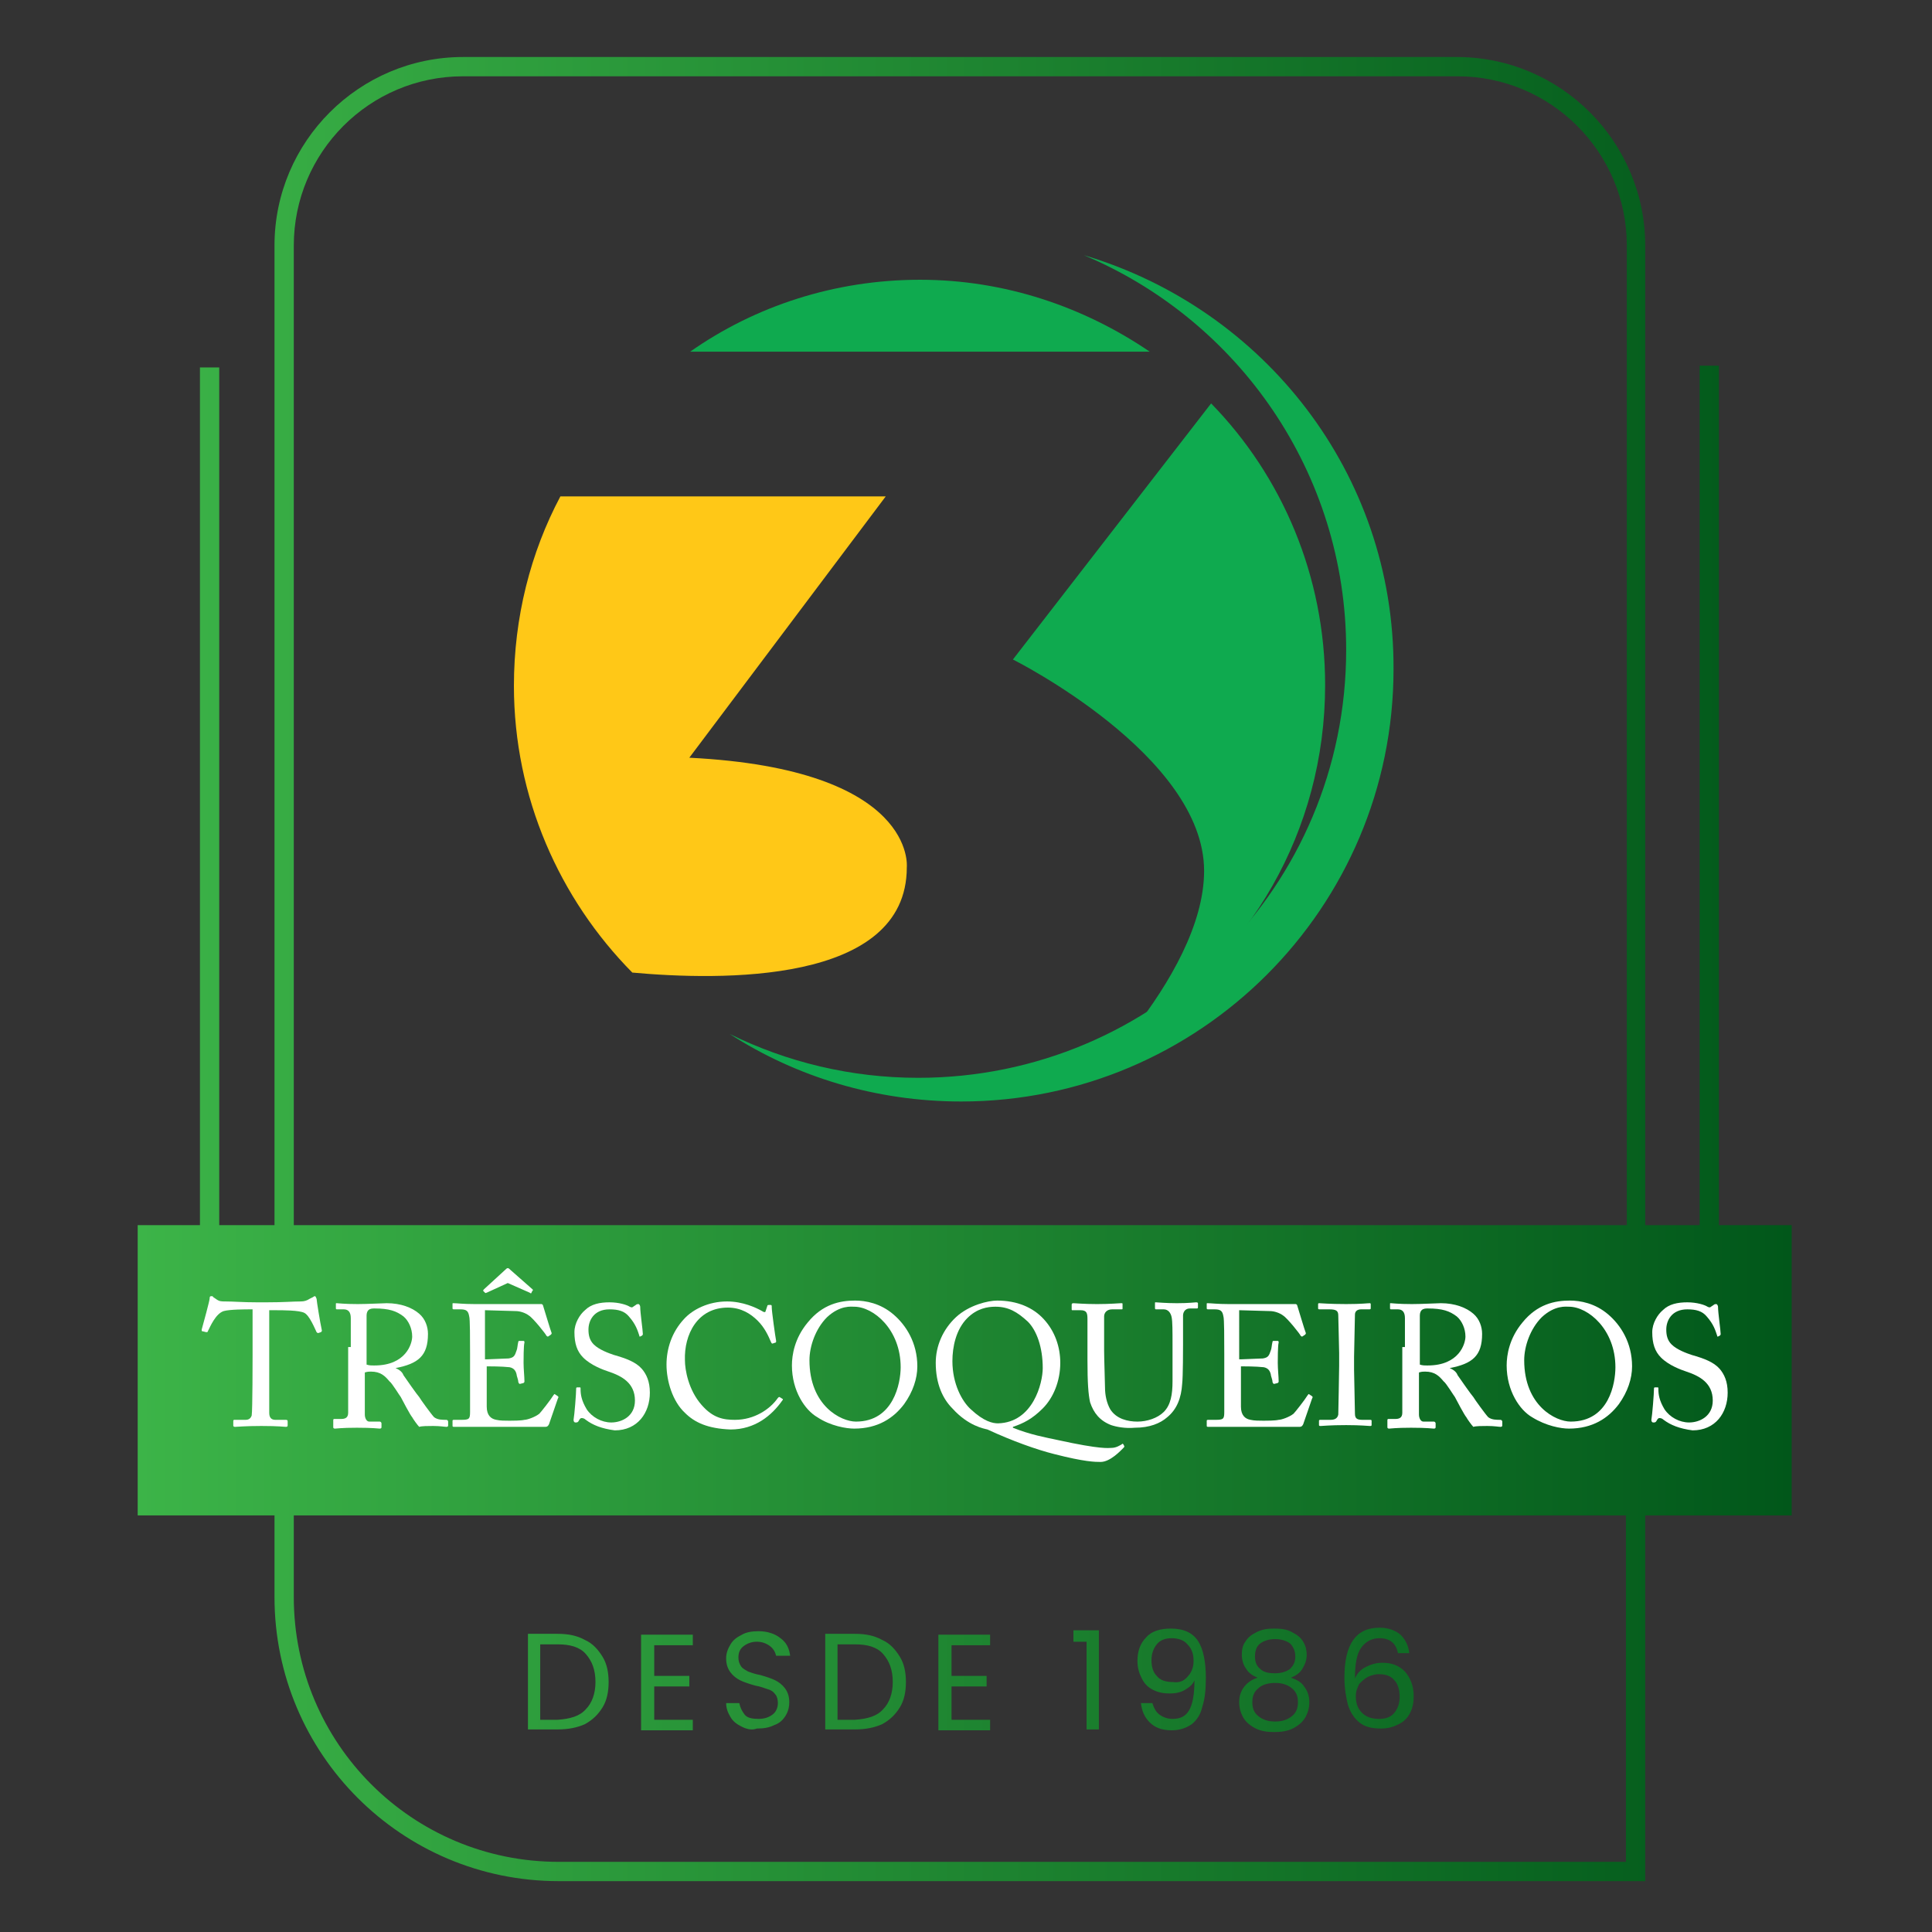 <?xml version="1.0" encoding="utf-8"?>
<!-- Generator: Adobe Illustrator 26.0.2, SVG Export Plug-In . SVG Version: 6.00 Build 0)  -->
<svg version="1.1" id="Camada_1" xmlns="http://www.w3.org/2000/svg" xmlns:xlink="http://www.w3.org/1999/xlink" x="0px" y="0px"
	 viewBox="0 0 220.3 220.3" style="enable-background:new 0 0 220.3 220.3;" xml:space="preserve">
<rect x="0" y="0" width="220.3" height="220.3" fill="#333333" stroke="none"/>
<style type="text/css">
	.st0{fill:url(#SVGID_1_);}
	.st1{fill:#FFFFFF;}
	.st2{fill:#0FAA4F;}
	.st3{fill:#FFC817;}
</style>
<g>
	<linearGradient id="SVGID_1_" gradientUnits="userSpaceOnUse" x1="15.685" y1="110.5" x2="204.315" y2="110.5">
		<stop  offset="0" style="stop-color:#3CB448"/>
		<stop  offset="1" style="stop-color:#01571A"/>
	</linearGradient>
	<path class="st0" d="M196,139.7v-98h-2.2v98h-6.2V28c0-11.8-9.6-21.5-21.5-21.5H52.8C41,6.5,31.3,16.1,31.3,28v111.7H25V41.9h-2.2
		v97.8h-7.1v33.1h15.6v9.3c0,17.9,14.5,32.4,32.4,32.4h123.9v-41.7h16.7v-33.1H196z M185.4,212.3H63.7c-16.7,0-30.2-13.5-30.2-30.2
		v-9.3h151.9V212.3z M185.4,139.7H33.5V28c0-10.6,8.6-19.3,19.3-19.3h113.4c10.6,0,19.3,8.6,19.3,19.3V139.7z M16.7,172.6l15.9,8.8
		 M185.9,182l17.2-9.6 M66.7,187c0.9,0.4,1.5,1.1,2,1.9c0.5,0.8,0.7,1.8,0.7,2.9c0,1.1-0.2,2.1-0.7,2.9c-0.5,0.8-1.1,1.4-2,1.9
		c-0.9,0.4-1.9,0.6-3.1,0.6h-3.4v-10.9h3.4C64.8,186.3,65.8,186.5,66.7,187z M66.8,194.9c0.7-0.7,1.1-1.8,1.1-3.1
		c0-1.4-0.4-2.4-1.1-3.2s-1.8-1.1-3.2-1.1h-2v8.6h2C65,196,66.1,195.7,66.8,194.9z M74.6,187.5v3.6h4v1.2h-4v3.8H79v1.2h-5.9v-10.9
		H79v1.2H74.6z M84.6,196.9c-0.6-0.3-1-0.6-1.3-1.1c-0.3-0.5-0.5-1-0.5-1.6h1.5c0.1,0.5,0.3,0.9,0.6,1.3s0.9,0.5,1.6,0.5
		c0.7,0,1.2-0.2,1.6-0.5c0.4-0.3,0.6-0.8,0.6-1.3c0-0.4-0.1-0.8-0.3-1c-0.2-0.3-0.5-0.5-0.9-0.6c-0.3-0.1-0.8-0.3-1.4-0.4
		c-0.7-0.2-1.3-0.4-1.7-0.6c-0.4-0.2-0.8-0.5-1.1-0.9c-0.3-0.4-0.5-0.9-0.5-1.6c0-0.6,0.2-1.1,0.5-1.6c0.3-0.5,0.7-0.8,1.3-1.1
		c0.5-0.3,1.2-0.4,1.9-0.4c1,0,1.9,0.3,2.5,0.8c0.7,0.5,1,1.2,1.1,2h-1.6c-0.1-0.4-0.3-0.8-0.7-1.1c-0.4-0.3-0.9-0.5-1.5-0.5
		c-0.6,0-1.1,0.2-1.5,0.5c-0.4,0.3-0.6,0.7-0.6,1.3c0,0.4,0.1,0.7,0.3,1c0.2,0.3,0.5,0.4,0.8,0.6c0.3,0.1,0.8,0.3,1.4,0.4
		c0.7,0.2,1.3,0.4,1.7,0.6c0.4,0.2,0.8,0.5,1.1,0.9c0.3,0.4,0.5,0.9,0.5,1.6c0,0.5-0.1,1-0.4,1.5c-0.3,0.5-0.7,0.9-1.3,1.1
		c-0.6,0.3-1.2,0.4-2,0.4C85.8,197.3,85.2,197.2,84.6,196.9z M100.6,187c0.9,0.4,1.5,1.1,2,1.9c0.5,0.8,0.7,1.8,0.7,2.9
		c0,1.1-0.2,2.1-0.7,2.9c-0.5,0.8-1.1,1.4-2,1.9c-0.9,0.4-1.9,0.6-3.1,0.6h-3.4v-10.9h3.4C98.7,186.3,99.7,186.5,100.6,187z
		 M100.7,194.9c0.7-0.7,1.1-1.8,1.1-3.1c0-1.4-0.4-2.4-1.1-3.2s-1.8-1.1-3.2-1.1h-2v8.6h2C98.9,196,100,195.7,100.7,194.9z
		 M108.5,187.5v3.6h4v1.2h-4v3.8h4.4v1.2h-5.9v-10.9h5.9v1.2H108.5z M122.4,187.2v-1.3h2.9v11.3h-1.4v-10H122.4z M132.2,195.5
		c0.4,0.3,0.9,0.5,1.5,0.5c0.9,0,1.5-0.3,1.9-1c0.4-0.7,0.6-1.8,0.6-3.4c-0.2,0.5-0.6,0.8-1.1,1.1c-0.5,0.3-1.1,0.4-1.7,0.4
		c-0.7,0-1.3-0.1-1.9-0.4s-1-0.7-1.3-1.3c-0.3-0.6-0.5-1.2-0.5-2c0-1.1,0.3-2,1-2.7c0.6-0.7,1.6-1,2.8-1c1.5,0,2.5,0.5,3.1,1.4
		c0.6,0.9,0.9,2.4,0.9,4.2c0,1.3-0.1,2.4-0.4,3.3c-0.2,0.9-0.6,1.5-1.2,2c-0.6,0.4-1.3,0.7-2.3,0.7c-1.1,0-1.9-0.3-2.5-0.9
		c-0.6-0.6-0.9-1.3-1-2.2h1.3C131.6,194.8,131.8,195.2,132.2,195.5z M135.4,191.2c0.4-0.4,0.7-1,0.7-1.8c0-0.8-0.2-1.4-0.7-1.9
		c-0.4-0.5-1.1-0.7-1.8-0.7c-0.7,0-1.3,0.2-1.7,0.7c-0.4,0.5-0.6,1.1-0.6,1.8c0,0.8,0.2,1.4,0.6,1.8c0.4,0.5,1,0.7,1.9,0.7
		C134.4,191.9,135,191.7,135.4,191.2z M142.1,190.3c-0.3-0.4-0.5-1-0.5-1.6c0-0.6,0.1-1.1,0.4-1.5c0.3-0.5,0.7-0.8,1.3-1.1
		c0.6-0.3,1.2-0.4,2-0.4s1.5,0.1,2,0.4c0.6,0.3,1,0.6,1.3,1.1c0.3,0.5,0.4,1,0.4,1.5c0,0.6-0.2,1.1-0.5,1.6c-0.3,0.5-0.8,0.8-1.3,1
		c0.6,0.2,1.2,0.5,1.5,1c0.4,0.5,0.6,1.1,0.6,1.8c0,0.7-0.2,1.3-0.5,1.8c-0.3,0.5-0.8,0.9-1.4,1.2s-1.3,0.4-2.1,0.4
		s-1.5-0.1-2.1-0.4c-0.6-0.3-1.1-0.7-1.4-1.2c-0.3-0.5-0.5-1.1-0.5-1.8c0-0.7,0.2-1.3,0.6-1.8c0.4-0.5,0.9-0.8,1.5-1
		C142.9,191.1,142.4,190.8,142.1,190.3z M143.5,192.5c-0.5,0.4-0.7,0.9-0.7,1.6c0,0.7,0.2,1.2,0.7,1.6c0.5,0.4,1.1,0.6,1.9,0.6
		c0.8,0,1.4-0.2,1.9-0.6c0.5-0.4,0.7-0.9,0.7-1.6c0-0.7-0.2-1.2-0.7-1.6c-0.5-0.4-1.1-0.6-1.9-0.6
		C144.6,191.9,143.9,192.1,143.5,192.5z M147.1,187.4c-0.4-0.3-1-0.5-1.7-0.5c-0.7,0-1.3,0.2-1.7,0.5c-0.4,0.3-0.6,0.8-0.6,1.5
		c0,0.6,0.2,1.1,0.6,1.4c0.4,0.4,1,0.5,1.7,0.5c0.7,0,1.3-0.2,1.7-0.5c0.4-0.4,0.6-0.8,0.6-1.4C147.7,188.3,147.5,187.8,147.1,187.4
		z M157.3,186.8c-0.9,0-1.6,0.4-2.1,1.1c-0.5,0.7-0.7,1.9-0.7,3.5c0.2-0.5,0.6-1,1.2-1.3c0.6-0.3,1.2-0.5,1.9-0.5
		c1.1,0,1.9,0.3,2.6,1c0.6,0.7,1,1.6,1,2.8c0,0.7-0.1,1.3-0.4,1.9c-0.3,0.6-0.7,1-1.3,1.3c-0.6,0.3-1.2,0.5-2,0.5
		c-1.1,0-1.9-0.2-2.5-0.7c-0.6-0.5-1-1.1-1.3-2c-0.2-0.8-0.4-1.9-0.4-3.1c0-3.8,1.3-5.7,4-5.7c1,0,1.8,0.3,2.4,0.8
		c0.6,0.6,0.9,1.3,1,2.1h-1.3C159.2,187.4,158.5,186.8,157.3,186.8z M156,191.2c-0.4,0.2-0.7,0.5-1,0.8c-0.2,0.4-0.4,0.8-0.4,1.4
		c0,0.8,0.2,1.4,0.7,1.9c0.5,0.5,1.1,0.7,2,0.7c0.7,0,1.3-0.2,1.7-0.7c0.4-0.5,0.6-1.1,0.6-1.8c0-0.8-0.2-1.5-0.6-1.9
		c-0.4-0.5-1-0.7-1.8-0.7C156.9,190.9,156.4,191,156,191.2z"/>
	<g>
		<g>
			<path class="st1" d="M29.1,149.3h-0.5c-0.6,0-2.4,0-3.1,0.2c-0.9,0.3-1.5,1.7-1.8,2.3c0,0.1-0.1,0.1-0.2,0.1l-0.4-0.1
				c-0.1,0-0.1,0-0.1-0.2c0.2-0.7,0.9-3.3,0.9-3.5c0-0.3,0.1-0.3,0.2-0.3c0.1,0,0.2,0,0.2,0.1l0.3,0.2c0.4,0.3,0.6,0.3,1.1,0.3
				c1,0,1.9,0.1,3.7,0.1h0.9c2.2,0,3-0.1,4-0.1c0.4,0,0.7-0.1,1-0.3l0.4-0.2c0.1-0.1,0.2-0.1,0.2-0.1c0.1,0,0.1,0.1,0.2,0.3
				c0,0.2,0.4,2.7,0.6,3.6c0,0.1,0,0.1-0.1,0.2l-0.3,0.1c-0.1,0-0.1,0-0.2-0.1c-0.2-0.4-0.8-1.9-1.4-2.2c-0.6-0.3-2.4-0.3-3.4-0.3
				h-0.6v5.6c0,0.3,0,5.8,0,6.1c0,0.5,0.2,0.8,0.7,0.8h1.2c0.2,0,0.2,0.1,0.2,0.2v0.4c0,0.1,0,0.2-0.2,0.2c-0.2,0-0.8-0.1-2.8-0.1
				c-1.9,0-2.7,0.1-3,0.1c-0.2,0-0.2-0.1-0.2-0.2v-0.4c0-0.1,0-0.2,0.1-0.2h1.3c0.4,0,0.6-0.2,0.7-0.5c0.1-0.6,0.1-6.6,0.1-7V149.3z
				"/>
			<path class="st1" d="M40,153.6c0-1.5,0-2.7,0-3.3c0-0.7-0.3-1-0.8-1h-0.8c-0.1,0-0.1-0.1-0.1-0.1v-0.5c0-0.1,0-0.1,0.1-0.1
				c0.2,0,0.8,0.1,2.4,0.1c1.1,0,2.9-0.1,3.3-0.1c1.6,0,2.9,0.5,3.7,1.2c0.7,0.6,1,1.5,1,2.3c0,2.5-1.1,3.4-3.7,3.9v0
				c0.5,0.2,0.8,0.5,0.9,0.8c0.2,0.3,1.6,2.3,1.8,2.5c0.1,0.2,1.4,2,1.7,2.3c0.4,0.3,0.9,0.3,1.4,0.3c0.1,0,0.2,0.1,0.2,0.2v0.4
				c0,0.1,0,0.2-0.2,0.2c-0.2,0-0.7-0.1-1.5-0.1c-0.6,0-1.3,0-1.6,0.1c-0.2-0.2-0.7-0.9-0.8-1.1c-0.2-0.2-1.2-2.1-1.3-2.3
				c-0.1-0.1-1-1.6-1.3-1.8c-0.5-0.6-1-1.1-2.1-1.1c-0.2,0-0.4,0-0.7,0.1v1.1c0,1.2,0,3.4,0,3.7c0,0.4,0.2,0.8,0.5,0.8h1.2
				c0.1,0,0.2,0.1,0.2,0.2v0.4c0,0.1,0,0.2-0.2,0.2c-0.2,0-0.7-0.1-2.6-0.1c-1.8,0-2.3,0.1-2.5,0.1c-0.2,0-0.2-0.1-0.2-0.2V162
				c0-0.1,0-0.2,0.1-0.2h0.8c0.4,0,0.8-0.1,0.8-0.7c0-2,0-3.8,0-5.7V153.6z M41.8,155.6c0.3,0.1,0.5,0.1,0.9,0.1
				c3.6,0,4.3-2.5,4.3-3.3c0-0.9-0.4-1.8-1-2.3c-0.8-0.6-1.6-0.9-3.3-0.9c-0.2,0-0.5,0-0.7,0.2c-0.1,0.1-0.2,0.3-0.2,0.6V155.6z"/>
			<path class="st1" d="M55.5,155c0.2,0,2.3-0.1,2.5-0.1c0.6-0.1,0.7-0.3,0.9-0.9c0.1-0.2,0.1-0.6,0.2-1c0-0.1,0.1-0.1,0.1-0.1
				l0.5,0c0.1,0,0.1,0.1,0.1,0.2c-0.1,0.3-0.1,2-0.1,2.3c0,0.7,0.1,1.6,0.1,2.1c0,0.1,0,0.1-0.1,0.2l-0.4,0.1c-0.1,0-0.1,0-0.2-0.2
				c0-0.3-0.2-0.7-0.2-0.9c-0.1-0.4-0.3-0.7-0.8-0.8c-0.9-0.1-2.3-0.1-2.6-0.1v1.2c0,1.1,0,3,0,3.4c0,1,0.5,1.4,1.1,1.5
				c0.4,0.1,1,0.1,1.5,0.1c0.3,0,1.3,0,1.7-0.1c0.3,0,1.2-0.3,1.7-0.7c0.2-0.2,1.3-1.6,1.6-2.1c0.1-0.1,0.1-0.2,0.2-0.1l0.3,0.2
				c0.1,0.1,0.1,0.1,0,0.3l-1,2.9c-0.1,0.2-0.2,0.3-0.4,0.3c-0.1,0-0.5,0-1.7,0c-1.2,0-3.1,0-6.2,0c-0.7,0-1.3,0-1.7,0
				c-0.4,0-0.7,0-0.8,0c-0.1,0-0.2,0-0.2-0.1V162c0-0.1,0.1-0.1,0.2-0.1h0.8c0.9,0,1-0.1,1-0.9v-4.7v-1.9c0-1.6,0-4.1-0.1-4.3
				c-0.1-0.6-0.3-0.8-1-0.8h-0.7c-0.1,0-0.2,0-0.2-0.1v-0.5c0-0.1,0-0.1,0.1-0.1c0.4,0,1.1,0.1,2.4,0.1h0.9c2,0,3.9,0,5.9,0
				c0.3,0,0.7,0,0.8,0c0.1,0,0.1,0,0.2,0.1c0.1,0.3,0.9,3,1,3.2c0,0.1,0,0.1-0.1,0.2l-0.3,0.2c-0.1,0-0.1,0-0.2-0.1
				c0-0.1-1.5-2-2-2.3c-0.4-0.3-1-0.5-1.5-0.5l-3.5-0.1V155z M57.9,146.3l-2.4,1.1c-0.1,0-0.1,0.1-0.2,0l-0.2-0.2
				c0-0.1,0-0.1,0.1-0.2l2.4-2.2c0.1-0.1,0.2-0.2,0.3-0.2c0.1,0,0.2,0.1,0.3,0.2l2.5,2.2c0.1,0.1,0.1,0.1,0,0.2l-0.1,0.2
				c0,0.1-0.1,0.1-0.2,0L57.9,146.3z"/>
			<path class="st1" d="M66.8,161.9c-0.2-0.2-0.4-0.2-0.5-0.2c-0.1,0-0.2,0.1-0.3,0.3c-0.1,0.2-0.2,0.2-0.4,0.2
				c-0.1,0-0.2-0.1-0.2-0.3c0.1-0.5,0.3-3,0.3-3.6c0-0.1,0.1-0.1,0.1-0.1l0.3,0c0.1,0,0.1,0,0.1,0.2c0,0.6,0.1,1.3,0.7,2.3
				c0.6,0.9,1.7,1.5,2.8,1.5c1.2,0,2.7-0.7,2.7-2.5c0-2-1.5-2.8-3-3.3c-0.6-0.2-2-0.7-2.9-1.6c-0.7-0.7-1-1.6-1-2.9
				c0-1,0.6-2,1.2-2.5c0.7-0.7,1.7-0.9,2.8-0.9c1.1,0,2,0.3,2.3,0.5c0.2,0.1,0.3,0.1,0.4,0l0.3-0.2c0.1-0.1,0.2-0.1,0.3-0.1
				s0.2,0.2,0.2,0.3c0,0.7,0.3,2.7,0.3,3.1c0,0.1,0,0.1-0.1,0.2l-0.2,0.1c-0.1,0-0.1,0-0.1-0.1c-0.2-0.6-0.4-1.3-1.2-2.2
				c-0.5-0.6-1.2-0.8-2.2-0.8c-1.8,0-2.4,1.3-2.4,2.3c0,0.6,0.1,1.2,0.6,1.7c0.6,0.6,1.7,1,2.3,1.2c1.4,0.4,2.5,0.8,3.2,1.6
				c0.5,0.6,0.9,1.4,0.9,2.7c0,2.3-1.4,4.3-4,4.3C68.6,162.9,67.6,162.5,66.8,161.9z"/>
			<path class="st1" d="M78.1,161.1c-1.4-1.3-2.1-3.6-2.1-5.5c0-1.8,0.6-3.7,2-5.2c1-1.1,2.8-2,4.9-2c1.8,0,3.3,0.7,4,1.1
				c0.3,0.2,0.4,0.1,0.4,0l0.2-0.6c0-0.1,0.1-0.1,0.3-0.1c0.2,0,0.2,0,0.2,0.3c0,0.4,0.4,3.3,0.5,3.8c0,0.1,0,0.2-0.1,0.2l-0.3,0.1
				c-0.1,0-0.1,0-0.2-0.2c-0.3-0.7-0.7-1.6-1.5-2.4c-0.8-0.8-1.9-1.5-3.4-1.5c-3.5,0-5,3.1-4.9,6c0,1.1,0.4,3.4,1.9,5.1
				c1.3,1.5,2.5,1.7,3.8,1.7c2.2,0,4-1.2,4.9-2.5c0.1-0.1,0.1-0.1,0.2-0.1l0.3,0.2c0.1,0,0.1,0.1,0,0.2c-1.2,1.7-3.1,3.3-5.9,3.3
				C80.7,162.9,79.2,162.2,78.1,161.1z"/>
			<path class="st1" d="M93.2,161.6c-1.4-0.8-2.9-3-2.9-5.9c0-1.2,0.3-3.1,1.8-4.9c1.7-2.1,3.7-2.5,5.4-2.5c1.2,0,2.9,0.3,4.4,1.6
				c1.4,1.2,2.7,3.2,2.7,5.9c0,1.4-0.5,2.9-1.5,4.3c-1.2,1.6-3,2.8-5.7,2.8C96.5,162.9,94.7,162.6,93.2,161.6z M102.7,155.9
				c0-4.3-3.1-6.9-5.3-6.9c-0.3,0-1.6-0.2-3.1,1.2c-1.3,1.3-2,3.3-2,4.9c0,5.2,3.6,7,5.3,7C101.9,162.1,102.7,157.7,102.7,155.9z"/>
			<path class="st1" d="M119,150.4c1.3,1.4,1.9,3.2,1.9,5c0,2.1-0.8,4-2,5.2c-1.2,1.2-2.2,1.7-3.4,2.1v0.1c2,0.8,3.7,1.1,5.1,1.4
				c5,1.1,5.8,0.9,6.1,0.9c0.6,0,1-0.3,1.2-0.4c0.1-0.1,0.1-0.1,0.2,0l0.1,0.2c0,0.1,0,0.1-0.1,0.2c-0.3,0.3-1.5,1.6-2.6,1.6
				c-0.6,0-1.8,0-5.3-0.9c-2-0.5-4.8-1.5-7.6-2.8c-0.4-0.1-2.2-0.4-4-2.4c-1.1-1.1-1.9-2.8-1.9-5.2c0-1.9,0.8-3.8,2.3-5.2
				c1.5-1.4,3.7-1.9,4.7-1.9C116,148.3,117.8,149.1,119,150.4z M118.9,156c0-2.4-0.7-4.3-1.7-5.3c-1.2-1.1-2.2-1.7-3.7-1.7
				c-0.9,0-2.1,0.2-3.2,1.3c-1.3,1.3-1.7,3.3-1.7,4.9c0,2.6,1.1,4.6,2.1,5.5c1.5,1.4,2.5,1.6,3.1,1.6
				C117.8,162.2,118.9,157.7,118.9,156z"/>
			<path class="st1" d="M126.7,162.5c-1.3-0.5-2-1.4-2.4-2.6c-0.2-0.9-0.3-2.2-0.3-4.8v-4.7c0-0.7-0.1-1-0.8-1h-0.9
				c-0.1,0-0.1,0-0.1-0.2v-0.4c0-0.1,0-0.2,0.2-0.2c0.2,0,1.2,0.1,2.7,0.1c1.5,0,2.5-0.1,2.7-0.1c0.2,0,0.2,0,0.2,0.1v0.5
				c0,0.1,0,0.1-0.2,0.1h-1c-0.6,0-0.9,0.4-0.9,0.8c0,0.2,0,1.6,0,2.6v1.3c0,1,0.1,3.6,0.1,4.2c0,0.9,0.2,1.8,0.6,2.5
				c0.7,1.1,2,1.4,3.1,1.4c1.1,0,2.3-0.4,3-1.1c0.8-0.8,1-2,1-3.5v-4.2c0-1.5,0-2.6-0.1-3.1c-0.1-0.5-0.4-0.9-0.9-0.9h-0.9
				c-0.1,0-0.1-0.1-0.1-0.2v-0.5c0-0.1,0-0.1,0.1-0.1c0.2,0,1.1,0.1,2.4,0.1c1.4,0,2-0.1,2.2-0.1c0.2,0,0.2,0.1,0.2,0.1v0.4
				c0,0.1,0,0.2-0.1,0.2h-0.8c-0.7,0-0.8,0.6-0.8,0.8c0,0.2,0,3,0,3.3c0,0.3,0,3.7-0.1,4.5c-0.1,1.6-0.6,2.9-1.7,3.8
				c-0.8,0.7-2,1.2-3.7,1.2C128.3,162.9,127.3,162.7,126.7,162.5z"/>
			<path class="st1" d="M141.5,155c0.2,0,2.3-0.1,2.5-0.1c0.6-0.1,0.7-0.3,0.9-0.9c0.1-0.2,0.1-0.6,0.2-1c0-0.1,0.1-0.1,0.1-0.1
				l0.5,0c0.1,0,0.1,0.1,0.1,0.2c-0.1,0.3-0.1,2-0.1,2.3c0,0.7,0.1,1.6,0.1,2.1c0,0.1,0,0.1-0.1,0.2l-0.4,0.1c-0.1,0-0.1,0-0.2-0.2
				c0-0.3-0.2-0.7-0.2-0.9c-0.1-0.4-0.3-0.7-0.8-0.8c-0.9-0.1-2.3-0.1-2.6-0.1v1.2c0,1.1,0,3,0,3.4c0,1,0.5,1.4,1.1,1.5
				c0.4,0.1,1,0.1,1.5,0.1c0.3,0,1.3,0,1.7-0.1c0.3,0,1.2-0.3,1.7-0.7c0.2-0.2,1.3-1.6,1.6-2.1c0.1-0.1,0.1-0.2,0.2-0.1l0.3,0.2
				c0.1,0.1,0.1,0.1,0,0.3l-1,2.9c-0.1,0.2-0.2,0.3-0.4,0.3c-0.1,0-0.5,0-1.7,0c-1.2,0-3.1,0-6.2,0c-0.7,0-1.3,0-1.7,0
				c-0.4,0-0.7,0-0.8,0c-0.1,0-0.2,0-0.2-0.1V162c0-0.1,0.1-0.1,0.2-0.1h0.8c0.9,0,1-0.1,1-0.9v-4.7v-1.9c0-1.6,0-4.1-0.1-4.3
				c-0.1-0.6-0.3-0.8-1-0.8h-0.7c-0.1,0-0.2,0-0.2-0.1v-0.5c0-0.1,0-0.1,0.1-0.1c0.4,0,1.1,0.1,2.4,0.1h0.9c2,0,3.9,0,5.9,0
				c0.3,0,0.7,0,0.8,0s0.1,0,0.2,0.1c0.1,0.3,0.9,3,1,3.2c0,0.1,0,0.1-0.1,0.2l-0.3,0.2c-0.1,0-0.1,0-0.2-0.1c0-0.1-1.5-2-2-2.3
				c-0.4-0.3-1-0.5-1.5-0.5l-3.5-0.1V155z"/>
			<path class="st1" d="M152.7,154.3c0-0.5-0.1-4-0.1-4.3c0-0.5-0.2-0.7-1-0.7h-1.1c-0.1,0-0.2,0-0.2-0.1v-0.5
				c0-0.1,0.1-0.1,0.1-0.1c0.2,0,1.2,0.1,3.1,0.1c1.8,0,2.4-0.1,2.7-0.1c0.1,0,0.1,0.1,0.1,0.1v0.5c0,0.1-0.1,0.1-0.2,0.1h-0.9
				c-0.4,0-0.7,0.2-0.7,0.6c0,0.2-0.1,4.6-0.1,4.8v1.5c0,0.2,0.1,4.8,0.1,5c0,0.6,0.3,0.7,0.9,0.7h0.8c0.1,0,0.2,0,0.2,0.1v0.5
				c0,0.1-0.1,0.1-0.2,0.1c-0.2,0-1-0.1-2.7-0.1c-1.9,0-2.7,0.1-2.9,0.1c-0.1,0-0.2,0-0.2-0.1V162c0-0.1,0.1-0.1,0.2-0.1h1.1
				c0.4,0,0.8-0.1,0.9-0.6c0-0.3,0.1-4.6,0.1-5.6V154.3z"/>
			<path class="st1" d="M160.2,153.6c0-1.5,0-2.7,0-3.3c0-0.7-0.3-1-0.8-1h-0.8c-0.1,0-0.1-0.1-0.1-0.1v-0.5c0-0.1,0-0.1,0.1-0.1
				c0.2,0,0.8,0.1,2.4,0.1c1.1,0,2.9-0.1,3.3-0.1c1.6,0,2.9,0.5,3.7,1.2c0.7,0.6,1,1.5,1,2.3c0,2.5-1.1,3.4-3.7,3.9v0
				c0.5,0.2,0.8,0.5,0.9,0.8c0.2,0.3,1.6,2.3,1.8,2.5c0.1,0.2,1.4,2,1.7,2.3c0.4,0.3,0.9,0.3,1.4,0.3c0.1,0,0.2,0.1,0.2,0.2v0.4
				c0,0.1,0,0.2-0.2,0.2c-0.2,0-0.7-0.1-1.5-0.1c-0.6,0-1.3,0-1.6,0.1c-0.2-0.2-0.7-0.9-0.8-1.1c-0.2-0.2-1.2-2.1-1.3-2.3
				c-0.1-0.1-1-1.6-1.3-1.8c-0.5-0.6-1-1.1-2.1-1.1c-0.2,0-0.4,0-0.7,0.1v1.1c0,1.2,0,3.4,0,3.7c0,0.4,0.2,0.8,0.5,0.8h1.2
				c0.1,0,0.2,0.1,0.2,0.2v0.4c0,0.1,0,0.2-0.2,0.2c-0.2,0-0.7-0.1-2.6-0.1c-1.8,0-2.3,0.1-2.5,0.1c-0.2,0-0.2-0.1-0.2-0.2V162
				c0-0.1,0-0.2,0.1-0.2h0.8c0.4,0,0.8-0.1,0.8-0.7c0-2,0-3.8,0-5.7V153.6z M161.9,155.6c0.3,0.1,0.5,0.1,0.9,0.1
				c3.6,0,4.3-2.5,4.3-3.3c0-0.9-0.4-1.8-1-2.3c-0.8-0.6-1.6-0.9-3.3-0.9c-0.2,0-0.5,0-0.7,0.2c-0.1,0.1-0.2,0.3-0.2,0.6V155.6z"/>
			<path class="st1" d="M174.7,161.6c-1.4-0.8-2.9-3-2.9-5.9c0-1.2,0.3-3.1,1.8-4.9c1.7-2.1,3.7-2.5,5.4-2.5c1.2,0,2.9,0.3,4.4,1.6
				c1.4,1.2,2.7,3.2,2.7,5.9c0,1.4-0.5,2.9-1.5,4.3c-1.2,1.6-3,2.8-5.7,2.8C178,162.9,176.3,162.6,174.7,161.6z M184.2,155.9
				c0-4.3-3.1-6.9-5.3-6.9c-0.3,0-1.6-0.2-3.1,1.2c-1.3,1.3-2,3.3-2,4.9c0,5.2,3.6,7,5.3,7C183.5,162.1,184.2,157.7,184.2,155.9z"/>
			<path class="st1" d="M189.7,161.9c-0.2-0.2-0.4-0.2-0.5-0.2c-0.1,0-0.2,0.1-0.3,0.3c-0.1,0.2-0.2,0.2-0.4,0.2
				c-0.1,0-0.2-0.1-0.2-0.3c0.1-0.5,0.3-3,0.3-3.6c0-0.1,0.1-0.1,0.1-0.1l0.3,0c0.1,0,0.1,0,0.1,0.2c0,0.6,0.1,1.3,0.7,2.3
				c0.6,0.9,1.7,1.5,2.8,1.5c1.2,0,2.7-0.7,2.7-2.5c0-2-1.5-2.8-3-3.3c-0.6-0.2-2-0.7-2.9-1.6c-0.7-0.7-1-1.6-1-2.9
				c0-1,0.6-2,1.2-2.5c0.7-0.7,1.7-0.9,2.8-0.9c1.1,0,2,0.3,2.3,0.5c0.2,0.1,0.3,0.1,0.4,0l0.3-0.2c0.1-0.1,0.2-0.1,0.3-0.1
				s0.2,0.2,0.2,0.3c0,0.7,0.3,2.7,0.3,3.1c0,0.1,0,0.1-0.1,0.2l-0.2,0.1c-0.1,0-0.1,0-0.1-0.1c-0.2-0.6-0.4-1.3-1.2-2.2
				c-0.5-0.6-1.2-0.8-2.2-0.8c-1.8,0-2.4,1.3-2.4,2.3c0,0.6,0.1,1.2,0.6,1.7c0.6,0.6,1.7,1,2.3,1.2c1.4,0.4,2.5,0.8,3.2,1.6
				c0.5,0.6,0.9,1.4,0.9,2.7c0,2.3-1.4,4.3-4,4.3C191.5,162.9,190.5,162.5,189.7,161.9z"/>
		</g>
	</g>
	<g>
		<path class="st2" d="M123.6,29.1c17.6,7.4,29.9,24.8,29.9,45c0,27-21.8,48.8-48.8,48.8c-7.7,0-15-1.8-21.5-5
			c7.6,4.9,16.7,7.7,26.4,7.7c27.2,0,49.3-22.1,49.3-49.3C159,54,144.1,35.2,123.6,29.1z"/>
		<path class="st2" d="M131.1,40.1c-7.5-5.1-16.5-8.2-26.2-8.2c-9.7,0-18.8,3-26.2,8.2H131.1z"/>
		<path class="st2" d="M138.1,46l-22.6,29.2c0,0,21.8,10.9,21.8,24.1c0,6.1-3.9,12.8-8.1,18.2c13.2-8.2,21.9-22.7,21.9-39.4
			C151.1,65.7,146.2,54.3,138.1,46z"/>
		<path class="st3" d="M103.4,98.9c0,0,1.2-11.2-24.8-12.5L101,56.6H63.9c-3.4,6.4-5.3,13.8-5.3,21.6c0,12.7,5.2,24.3,13.5,32.7
			C82,111.8,103.4,112.3,103.4,98.9z"/>
	</g>
</g>
</svg>
